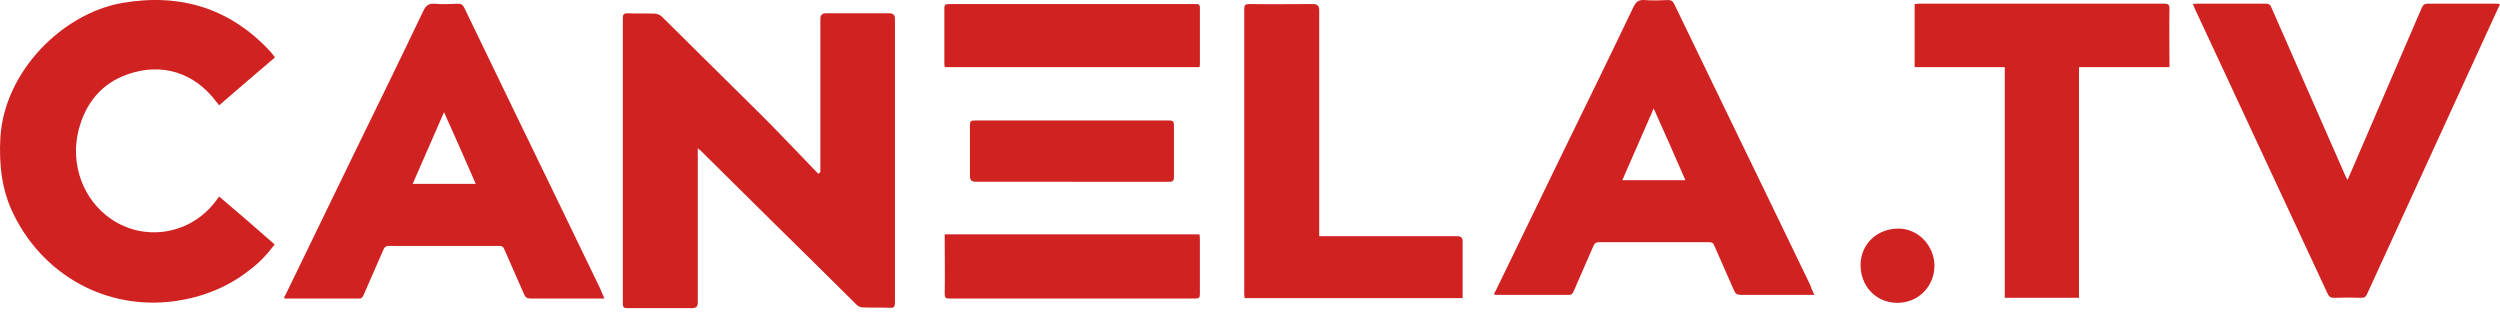 <svg xmlns="http://www.w3.org/2000/svg" width="188" height="24" viewBox="0 0 188 24" fill="none"><path d="M52.474 11.137V22.765C52.474 23.036 52.338 23.172 52.068 23.172H47.189C46.89 23.172 46.836 23.091 46.836 22.819V1.379C46.836 1.108 46.89 1 47.189 1C47.867 1.027 48.571 1 49.249 1.027C49.412 1.027 49.601 1.108 49.737 1.216C52.23 3.683 54.725 6.149 57.218 8.617C58.681 10.08 60.092 11.571 61.528 13.063C61.582 13.036 61.637 12.982 61.691 12.954V1.406C61.691 1.135 61.826 1 62.097 1H66.895C67.166 1 67.301 1.135 67.301 1.406V22.765C67.301 23.064 67.221 23.172 66.922 23.145C66.244 23.118 65.567 23.145 64.889 23.118C64.726 23.118 64.537 23.037 64.428 22.928C62.287 20.814 60.144 18.673 57.977 16.558C56.188 14.796 54.426 13.034 52.636 11.273C52.61 11.273 52.556 11.246 52.474 11.137Z" fill="#D12222"></path><path d="M136.446 22.172H130.889C130.618 22.172 130.51 22.091 130.401 21.846C129.913 20.707 129.398 19.596 128.91 18.459C128.829 18.269 128.747 18.215 128.531 18.215H120.236C120.02 18.215 119.911 18.296 119.83 18.487C119.342 19.626 118.827 20.764 118.339 21.903C118.258 22.065 118.203 22.174 117.986 22.174H112.538C112.485 22.174 112.43 22.174 112.349 22.147C112.376 22.038 112.403 21.958 112.458 21.904C114.112 18.488 115.765 15.101 117.419 11.685C119.234 7.972 121.051 4.258 122.84 0.518C123.029 0.139 123.219 -0.024 123.653 0.003C124.249 0.057 124.846 0.03 125.442 0.003C125.685 0.003 125.794 0.084 125.903 0.301C127.232 3.066 128.586 5.831 129.915 8.596C132.002 12.879 134.062 17.161 136.149 21.471C136.203 21.688 136.312 21.904 136.448 22.176L136.446 22.172ZM126.742 13.551C125.955 11.736 125.17 9.973 124.356 8.157C123.57 9.973 122.784 11.736 121.998 13.551H126.742Z" fill="#D12222"></path><path d="M20.68 4.316C19.271 5.509 17.889 6.702 16.479 7.921C16.398 7.812 16.343 7.732 16.263 7.65C14.609 5.427 12.115 4.695 9.595 5.59C7.644 6.267 6.424 7.757 5.909 9.791C5.258 12.366 6.262 15.049 8.376 16.485C10.896 18.193 14.285 17.624 16.155 15.211C16.264 15.076 16.345 14.968 16.481 14.778C17.89 15.971 19.272 17.164 20.655 18.384C20.086 19.142 19.462 19.793 18.73 20.335C17.105 21.609 15.234 22.342 13.201 22.639C7.969 23.37 3.28 20.661 1.057 16.188C0.135 14.372 -0.083 12.393 0.026 10.361C0.324 5.346 4.715 1.009 9.188 0.222C13.579 -0.536 17.373 0.629 20.409 3.962C20.489 4.071 20.571 4.179 20.68 4.315V4.316Z" fill="#D12222"></path><path d="M176.534 13.532C176.751 13.017 176.967 12.555 177.158 12.095C178.811 8.274 180.465 4.425 182.119 0.576C182.228 0.36 182.336 0.277 182.552 0.277H187.675C187.783 0.277 187.864 0.277 188 0.304C187.946 0.413 187.919 0.521 187.864 0.603C184.584 7.785 181.277 14.941 177.997 22.125C177.917 22.314 177.808 22.397 177.591 22.397C176.887 22.37 176.182 22.37 175.504 22.397C175.261 22.397 175.152 22.316 175.043 22.098C172.523 16.677 169.974 11.229 167.453 5.807C166.639 4.072 165.854 2.365 165.04 0.63C164.987 0.521 164.96 0.44 164.905 0.304C165.013 0.304 165.121 0.277 165.203 0.277H170.381C170.624 0.277 170.733 0.358 170.814 0.576C172.657 4.777 174.5 8.978 176.343 13.152C176.397 13.288 176.452 13.369 176.533 13.532H176.534Z" fill="#D12222"></path><path d="M163.144 5.047H156.341V22.395H150.758V5.047H143.981V0.304C144.09 0.304 144.198 0.277 144.307 0.277H162.765C163.064 0.277 163.144 0.358 163.144 0.657C163.118 2.012 163.144 3.34 163.144 4.695C163.144 4.804 163.144 4.912 163.144 5.047Z" fill="#D12222"></path><path d="M99.204 17.76H109.585C109.856 17.76 109.991 17.886 109.991 18.139V22.422H93.593C93.593 22.313 93.566 22.206 93.566 22.097V0.684C93.566 0.385 93.647 0.304 93.945 0.304C95.544 0.331 97.143 0.304 98.744 0.304C99.051 0.304 99.205 0.449 99.205 0.737V17.272C99.205 17.407 99.205 17.543 99.205 17.76H99.204Z" fill="#D12222"></path><path d="M71.041 17.624H90.204C90.204 17.733 90.231 17.813 90.231 17.922V22.123C90.231 22.395 90.151 22.449 89.879 22.449H71.394C71.122 22.449 71.041 22.395 71.041 22.097C71.068 20.714 71.041 19.332 71.041 17.922C71.041 17.842 71.041 17.76 71.041 17.624Z" fill="#D12222"></path><path d="M90.204 5.047H71.041C71.041 4.939 71.014 4.858 71.014 4.776V0.63C71.014 0.387 71.068 0.304 71.34 0.304H89.907C90.097 0.304 90.233 0.304 90.233 0.576V4.859C90.233 4.913 90.206 4.968 90.206 5.049L90.204 5.047Z" fill="#D12222"></path><path d="M80.609 13.667H73.345C73.074 13.667 72.939 13.532 72.939 13.261V9.413C72.939 9.141 72.993 9.06 73.291 9.06H87.955C88.198 9.06 88.28 9.141 88.28 9.386V13.343C88.28 13.615 88.171 13.669 87.928 13.669H80.609V13.667Z" fill="#D12222"></path><path d="M145.472 20.009C145.446 21.581 144.226 22.801 142.627 22.774C141.055 22.747 139.889 21.501 139.916 19.874C139.943 18.328 141.189 17.163 142.816 17.191C144.28 17.218 145.472 18.491 145.472 20.009Z" fill="#D12222"></path><path d="M45.454 22.449H39.897C39.626 22.449 39.518 22.368 39.409 22.123C38.921 20.984 38.406 19.874 37.918 18.736C37.837 18.546 37.755 18.493 37.538 18.493H29.244C29.027 18.493 28.918 18.573 28.838 18.764C28.35 19.903 27.834 21.041 27.346 22.18C27.266 22.343 27.21 22.452 26.994 22.452H21.546C21.492 22.452 21.437 22.452 21.357 22.425C21.384 22.316 21.41 22.235 21.466 22.181C23.12 18.766 24.773 15.378 26.427 11.963C28.242 8.25 30.059 4.535 31.847 0.795C32.037 0.416 32.227 0.253 32.661 0.28C33.257 0.334 33.854 0.307 34.45 0.28C34.693 0.28 34.802 0.361 34.911 0.579C36.24 3.344 37.594 6.109 38.922 8.874C41.01 13.157 43.07 17.439 45.157 21.748C45.237 21.965 45.346 22.181 45.455 22.453L45.454 22.449ZM35.777 13.829C34.99 12.013 34.205 10.25 33.391 8.435C32.604 10.25 31.819 12.013 31.032 13.829H35.777Z" fill="#D12222"></path></svg>